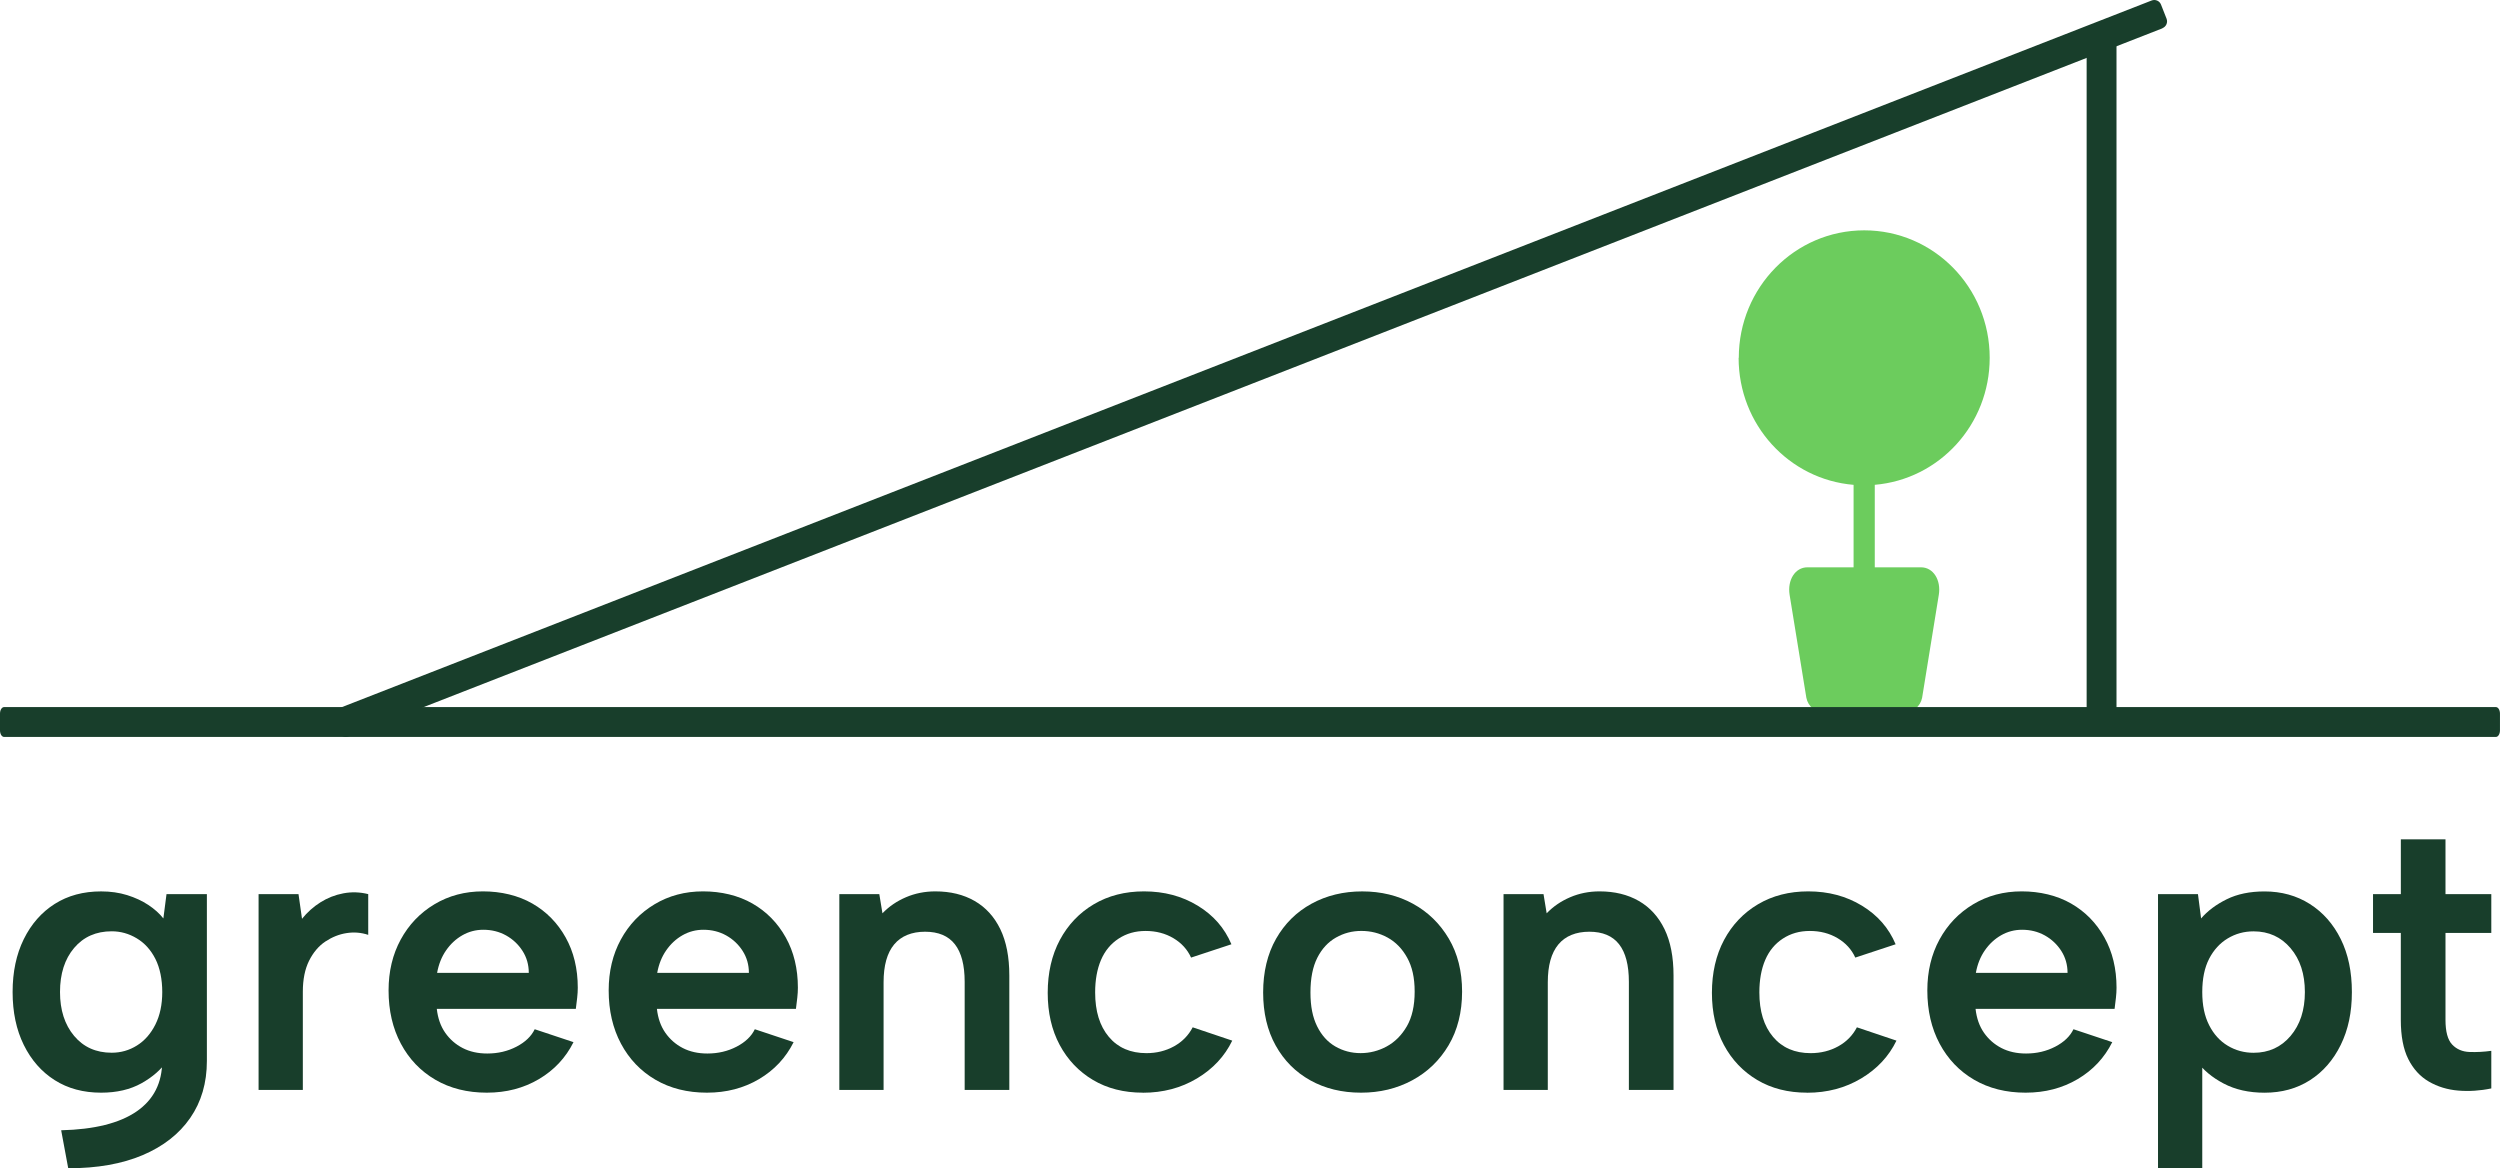 <?xml version="1.0" encoding="UTF-8"?>
<svg id="Layer_2" data-name="Layer 2" xmlns="http://www.w3.org/2000/svg" viewBox="0 0 882.4 412.35">
  <defs>
    <style>
      .cls-1 {
        fill: #6ccc5d;
      }

      .cls-1, .cls-2 {
        stroke-width: 0px;
      }

      .cls-2 {
        fill: #183e2b;
      }
    </style>
  </defs>
  <g id="Logo">
    <g>
      <g>
        <path class="cls-2" d="m58.78,315.59h14.24v58.89c0,7.74-1.96,14.45-5.88,20.11-3.92,5.67-9.52,10.04-16.8,13.13-7.28,3.09-16.04,4.63-26.26,4.63l-2.49-13.41c11.7-.28,20.57-2.49,26.61-6.64,6.04-4.15,9.05-10.09,9.05-17.83v-.14h1.8c-2.12,3.13-5.16,5.81-9.12,8.02-3.96,2.21-8.71,3.32-14.24,3.32-6.27,0-11.73-1.47-16.38-4.42-4.65-2.95-8.29-7.1-10.92-12.44-2.63-5.34-3.94-11.56-3.94-18.66s1.31-13.32,3.94-18.66c2.63-5.34,6.27-9.49,10.92-12.44,4.65-2.95,10.11-4.42,16.38-4.42,3.32,0,6.38.44,9.19,1.31,2.81.88,5.3,2.03,7.46,3.46,2.16,1.43,3.94,3.02,5.32,4.77l1.11-8.57Zm-37.6,34.56c0,6.36,1.66,11.52,4.98,15.48,3.32,3.96,7.74,5.94,13.27,5.94,3.22,0,6.2-.85,8.92-2.56,2.72-1.7,4.88-4.17,6.5-7.4,1.61-3.22,2.42-7.05,2.42-11.47s-.81-8.5-2.42-11.68c-1.61-3.18-3.8-5.6-6.57-7.26-2.76-1.66-5.71-2.49-8.85-2.49-5.53,0-9.95,1.96-13.27,5.88-3.32,3.92-4.98,9.1-4.98,15.55Z"/>
        <path class="cls-2" d="m91.26,315.59h14.1l1.24,8.71c1.84-2.3,4.01-4.24,6.5-5.81,2.49-1.57,5.18-2.63,8.09-3.18s5.83-.46,8.78.28v14.38c-2.49-.83-5.05-1.04-7.67-.62-2.63.41-5.11,1.41-7.46,2.97-2.35,1.57-4.26,3.83-5.74,6.77-1.47,2.95-2.21,6.59-2.21,10.92v34.7h-15.62v-69.12Z"/>
        <path class="cls-2" d="m171.85,385.67c-6.91,0-12.97-1.52-18.18-4.56-5.21-3.04-9.26-7.28-12.17-12.72-2.9-5.44-4.35-11.7-4.35-18.8,0-6.73,1.43-12.72,4.29-17.97,2.86-5.25,6.82-9.4,11.89-12.44,5.07-3.04,10.78-4.56,17.14-4.56s12.44,1.43,17.42,4.29c4.98,2.86,8.89,6.84,11.75,11.96,2.86,5.11,4.29,11.04,4.29,17.76,0,1.11-.07,2.28-.21,3.52-.14,1.24-.3,2.56-.48,3.94h-49.07c.37,3.32,1.36,6.13,2.97,8.43,1.61,2.3,3.66,4.1,6.15,5.39,2.49,1.29,5.39,1.94,8.71,1.94,3.78,0,7.21-.81,10.3-2.42,3.09-1.61,5.23-3.66,6.43-6.15l13.69,4.56c-2.76,5.53-6.84,9.88-12.23,13.06-5.39,3.18-11.5,4.77-18.32,4.77Zm14.79-42.3c0-2.86-.74-5.44-2.21-7.74-1.48-2.3-3.41-4.12-5.81-5.46-2.4-1.33-5.07-2-8.02-2-2.67,0-5.14.65-7.4,1.94-2.26,1.29-4.17,3.06-5.74,5.32-1.57,2.26-2.63,4.91-3.18,7.95h32.35Z"/>
        <path class="cls-2" d="m249.54,385.67c-6.91,0-12.97-1.52-18.18-4.56-5.21-3.04-9.26-7.28-12.17-12.72-2.9-5.44-4.35-11.7-4.35-18.8,0-6.73,1.43-12.72,4.29-17.97,2.86-5.25,6.82-9.4,11.89-12.44,5.07-3.04,10.78-4.56,17.14-4.56s12.44,1.43,17.42,4.29c4.98,2.86,8.89,6.84,11.75,11.96,2.86,5.11,4.29,11.04,4.29,17.76,0,1.11-.07,2.28-.21,3.52-.14,1.24-.3,2.56-.48,3.94h-49.07c.37,3.32,1.36,6.13,2.97,8.43,1.61,2.3,3.66,4.1,6.15,5.39,2.49,1.29,5.39,1.94,8.71,1.94,3.78,0,7.21-.81,10.3-2.42,3.09-1.61,5.23-3.66,6.43-6.15l13.69,4.56c-2.76,5.53-6.84,9.88-12.23,13.06-5.39,3.18-11.5,4.77-18.32,4.77Zm14.79-42.3c0-2.86-.74-5.44-2.21-7.74-1.48-2.3-3.41-4.12-5.81-5.46-2.4-1.33-5.07-2-8.02-2-2.67,0-5.14.65-7.4,1.94-2.26,1.29-4.17,3.06-5.74,5.32-1.57,2.26-2.63,4.91-3.18,7.95h32.35Z"/>
        <path class="cls-2" d="m296.26,315.59h14.1l1.11,6.77c2.3-2.4,5.07-4.29,8.29-5.67,3.22-1.38,6.68-2.07,10.37-2.07,5.34,0,9.97,1.13,13.89,3.39,3.92,2.26,6.93,5.58,9.05,9.95,2.12,4.38,3.18,9.84,3.18,16.38v40.36h-15.76v-38.15c0-5.9-1.15-10.32-3.46-13.27-2.3-2.95-5.81-4.42-10.51-4.42s-8.43,1.5-10.92,4.49c-2.49,3-3.73,7.44-3.73,13.34v38.01h-15.62v-69.12Z"/>
        <path class="cls-2" d="m403.39,385.67c-6.73,0-12.6-1.5-17.62-4.49-5.02-2.99-8.94-7.12-11.75-12.37-2.81-5.25-4.22-11.38-4.22-18.39s1.43-13.32,4.29-18.66c2.86-5.34,6.84-9.54,11.96-12.58,5.12-3.04,11.04-4.56,17.76-4.56,7.1,0,13.41,1.68,18.94,5.05,5.53,3.36,9.49,7.9,11.89,13.62l-14.24,4.7c-1.29-2.86-3.37-5.14-6.22-6.84-2.86-1.7-6.13-2.56-9.81-2.56s-6.77.9-9.54,2.7c-2.76,1.8-4.84,4.31-6.22,7.53-1.38,3.23-2.07,7.05-2.07,11.47,0,6.64,1.61,11.87,4.84,15.69,3.22,3.83,7.65,5.74,13.27,5.74,3.59,0,6.84-.81,9.75-2.42,2.9-1.61,5.09-3.85,6.57-6.7l13.96,4.7c-2.67,5.53-6.82,9.98-12.44,13.34-5.62,3.36-11.98,5.05-19.08,5.05Z"/>
        <path class="cls-2" d="m480.39,385.67c-6.73,0-12.7-1.45-17.9-4.35-5.21-2.9-9.29-7-12.23-12.3-2.95-5.3-4.42-11.54-4.42-18.73s1.52-13.59,4.56-18.94c3.04-5.34,7.21-9.47,12.51-12.37,5.3-2.9,11.27-4.35,17.9-4.35s12.6,1.45,17.9,4.35c5.3,2.9,9.51,7,12.65,12.3,3.13,5.3,4.7,11.54,4.7,18.73s-1.59,13.59-4.77,18.94c-3.18,5.35-7.46,9.47-12.86,12.37-5.39,2.9-11.4,4.35-18.04,4.35Zm-.14-13.96c3.22,0,6.29-.78,9.19-2.35,2.9-1.57,5.27-3.94,7.12-7.12,1.84-3.18,2.76-7.26,2.76-12.23s-.88-8.78-2.63-11.96c-1.75-3.18-4.06-5.55-6.91-7.12-2.86-1.57-5.94-2.35-9.26-2.35s-6.22.78-8.99,2.35c-2.76,1.57-4.96,3.94-6.57,7.12-1.61,3.18-2.42,7.26-2.42,12.23s.78,8.78,2.35,11.96c1.57,3.18,3.71,5.55,6.43,7.12,2.72,1.57,5.69,2.35,8.92,2.35Z"/>
        <path class="cls-2" d="m530.7,315.59h14.1l1.11,6.77c2.3-2.4,5.07-4.29,8.29-5.67,3.22-1.38,6.68-2.07,10.37-2.07,5.34,0,9.97,1.13,13.89,3.39,3.92,2.26,6.93,5.58,9.05,9.95,2.12,4.38,3.18,9.84,3.18,16.38v40.36h-15.76v-38.15c0-5.9-1.15-10.32-3.46-13.27-2.3-2.95-5.81-4.42-10.51-4.42s-8.43,1.5-10.92,4.49c-2.49,3-3.73,7.44-3.73,13.34v38.01h-15.62v-69.12Z"/>
        <path class="cls-2" d="m637.83,385.67c-6.73,0-12.6-1.5-17.62-4.49-5.02-2.99-8.94-7.12-11.75-12.37-2.81-5.25-4.22-11.38-4.22-18.39s1.43-13.32,4.29-18.66c2.86-5.34,6.84-9.54,11.96-12.58,5.12-3.04,11.04-4.56,17.76-4.56,7.1,0,13.41,1.68,18.94,5.05,5.53,3.36,9.49,7.9,11.89,13.62l-14.24,4.7c-1.29-2.86-3.37-5.14-6.22-6.84-2.86-1.7-6.13-2.56-9.81-2.56s-6.77.9-9.54,2.7c-2.76,1.8-4.84,4.31-6.22,7.53-1.38,3.23-2.07,7.05-2.07,11.47,0,6.64,1.61,11.87,4.84,15.69,3.22,3.83,7.65,5.74,13.27,5.74,3.59,0,6.84-.81,9.75-2.42,2.9-1.61,5.09-3.85,6.57-6.7l13.96,4.7c-2.67,5.53-6.82,9.98-12.44,13.34-5.62,3.36-11.98,5.05-19.08,5.05Z"/>
        <path class="cls-2" d="m714.97,385.67c-6.91,0-12.97-1.52-18.18-4.56-5.21-3.04-9.26-7.28-12.17-12.72-2.9-5.44-4.35-11.7-4.35-18.8,0-6.73,1.43-12.72,4.29-17.97,2.86-5.25,6.82-9.4,11.89-12.44,5.07-3.04,10.78-4.56,17.14-4.56s12.44,1.43,17.42,4.29c4.98,2.86,8.89,6.84,11.75,11.96,2.86,5.11,4.29,11.04,4.29,17.76,0,1.11-.07,2.28-.21,3.52-.14,1.24-.3,2.56-.48,3.94h-49.07c.37,3.32,1.36,6.13,2.97,8.43,1.61,2.3,3.66,4.1,6.15,5.39,2.49,1.29,5.39,1.94,8.71,1.94,3.78,0,7.21-.81,10.3-2.42,3.09-1.61,5.23-3.66,6.43-6.15l13.69,4.56c-2.76,5.53-6.84,9.88-12.23,13.06-5.39,3.18-11.5,4.77-18.32,4.77Zm14.79-42.3c0-2.86-.74-5.44-2.21-7.74-1.48-2.3-3.41-4.12-5.81-5.46-2.4-1.33-5.07-2-8.02-2-2.67,0-5.14.65-7.4,1.94-2.26,1.29-4.17,3.06-5.74,5.32-1.57,2.26-2.63,4.91-3.18,7.95h32.35Z"/>
        <path class="cls-2" d="m775.38,374.48l1.93-.41v38.29h-15.62v-96.76h14.1l1.11,8.57c2.3-2.67,5.32-4.93,9.05-6.77,3.73-1.84,8.18-2.76,13.34-2.76,5.99,0,11.31,1.48,15.97,4.42,4.65,2.95,8.29,7.07,10.92,12.37,2.63,5.3,3.94,11.54,3.94,18.73s-1.31,13.32-3.94,18.66c-2.63,5.35-6.24,9.49-10.85,12.44-4.61,2.95-9.95,4.42-16.04,4.42-5.53,0-10.35-1.08-14.45-3.25-4.1-2.16-7.26-4.81-9.47-7.95Zm38.15-24.33c0-6.36-1.68-11.52-5.05-15.48-3.36-3.96-7.72-5.94-13.06-5.94-3.32,0-6.36.83-9.12,2.49-2.76,1.66-4.95,4.06-6.57,7.19-1.61,3.13-2.42,7.05-2.42,11.75s.81,8.5,2.42,11.68c1.61,3.18,3.8,5.6,6.57,7.26,2.76,1.66,5.81,2.49,9.12,2.49,5.34,0,9.7-1.98,13.06-5.94,3.36-3.96,5.05-9.12,5.05-15.48Z"/>
        <path class="cls-2" d="m847.4,315.59v-19.35h15.76v19.35h16.17v13.69h-16.17v30.69c0,4.15.78,7.05,2.35,8.71,1.57,1.66,3.62,2.54,6.15,2.63,2.53.09,5.09-.05,7.67-.41v13.27c-3.96.83-7.86,1.08-11.68.76-3.83-.32-7.28-1.38-10.37-3.18-3.09-1.8-5.51-4.45-7.26-7.95-1.75-3.5-2.63-8.11-2.63-13.82v-30.69h-9.81v-13.69h9.81Z"/>
      </g>
      <g>
        <g>
          <path class="cls-1" d="m661.72,171.12v29.12h16.33c4.32,0,7.12,4.49,6.27,9.71l-5.89,36.33c-.6,3.05-3.26,5.26-6.36,5.29h-28.15c-3.11-.04-5.76-2.24-6.35-5.29l-5.91-36.33c-.83-5.22,1.95-9.71,6.29-9.71h16.29v-29.11c-22.78-1.9-40.58-21.19-40.58-44.84h.06c0-24.85,19.82-44.99,44.28-44.99s44.28,20.08,44.28,44.99c0,23.61-17.81,42.89-40.56,44.83Z"/>
          <path class="cls-2" d="m763.27,9.99L122.97,259.94c-1.32.51-2.8-.13-3.33-1.45l-1.96-4.99c-.52-1.32.13-2.8,1.45-3.32h.02S759.43.18,759.43.18c1.32-.52,2.8.12,3.32,1.44,0,0,0,0,0,0l1.96,4.99c.51,1.32-.13,2.8-1.45,3.33v.05Z"/>
          <path class="cls-2" d="m736.5,256.45V11.88c0-.22,1.03-.4,2.31-.4h5.92c1.28,0,2.31.18,2.31.4v244.57c0,.22-1.03.4-2.31.4h-5.92c-1.28,0-2.31-.18-2.31-.4h0Z"/>
        </g>
        <path class="cls-2" d="m880.97,260.11H1.43c-.79,0-1.43-1.03-1.43-2.31v-5.92c0-1.28.65-2.31,1.43-2.31h879.53c.79,0,1.43,1.03,1.43,2.31v5.92c0,1.28-.65,2.31-1.43,2.31h0Z"/>
      </g>
    </g>
  </g>
</svg>